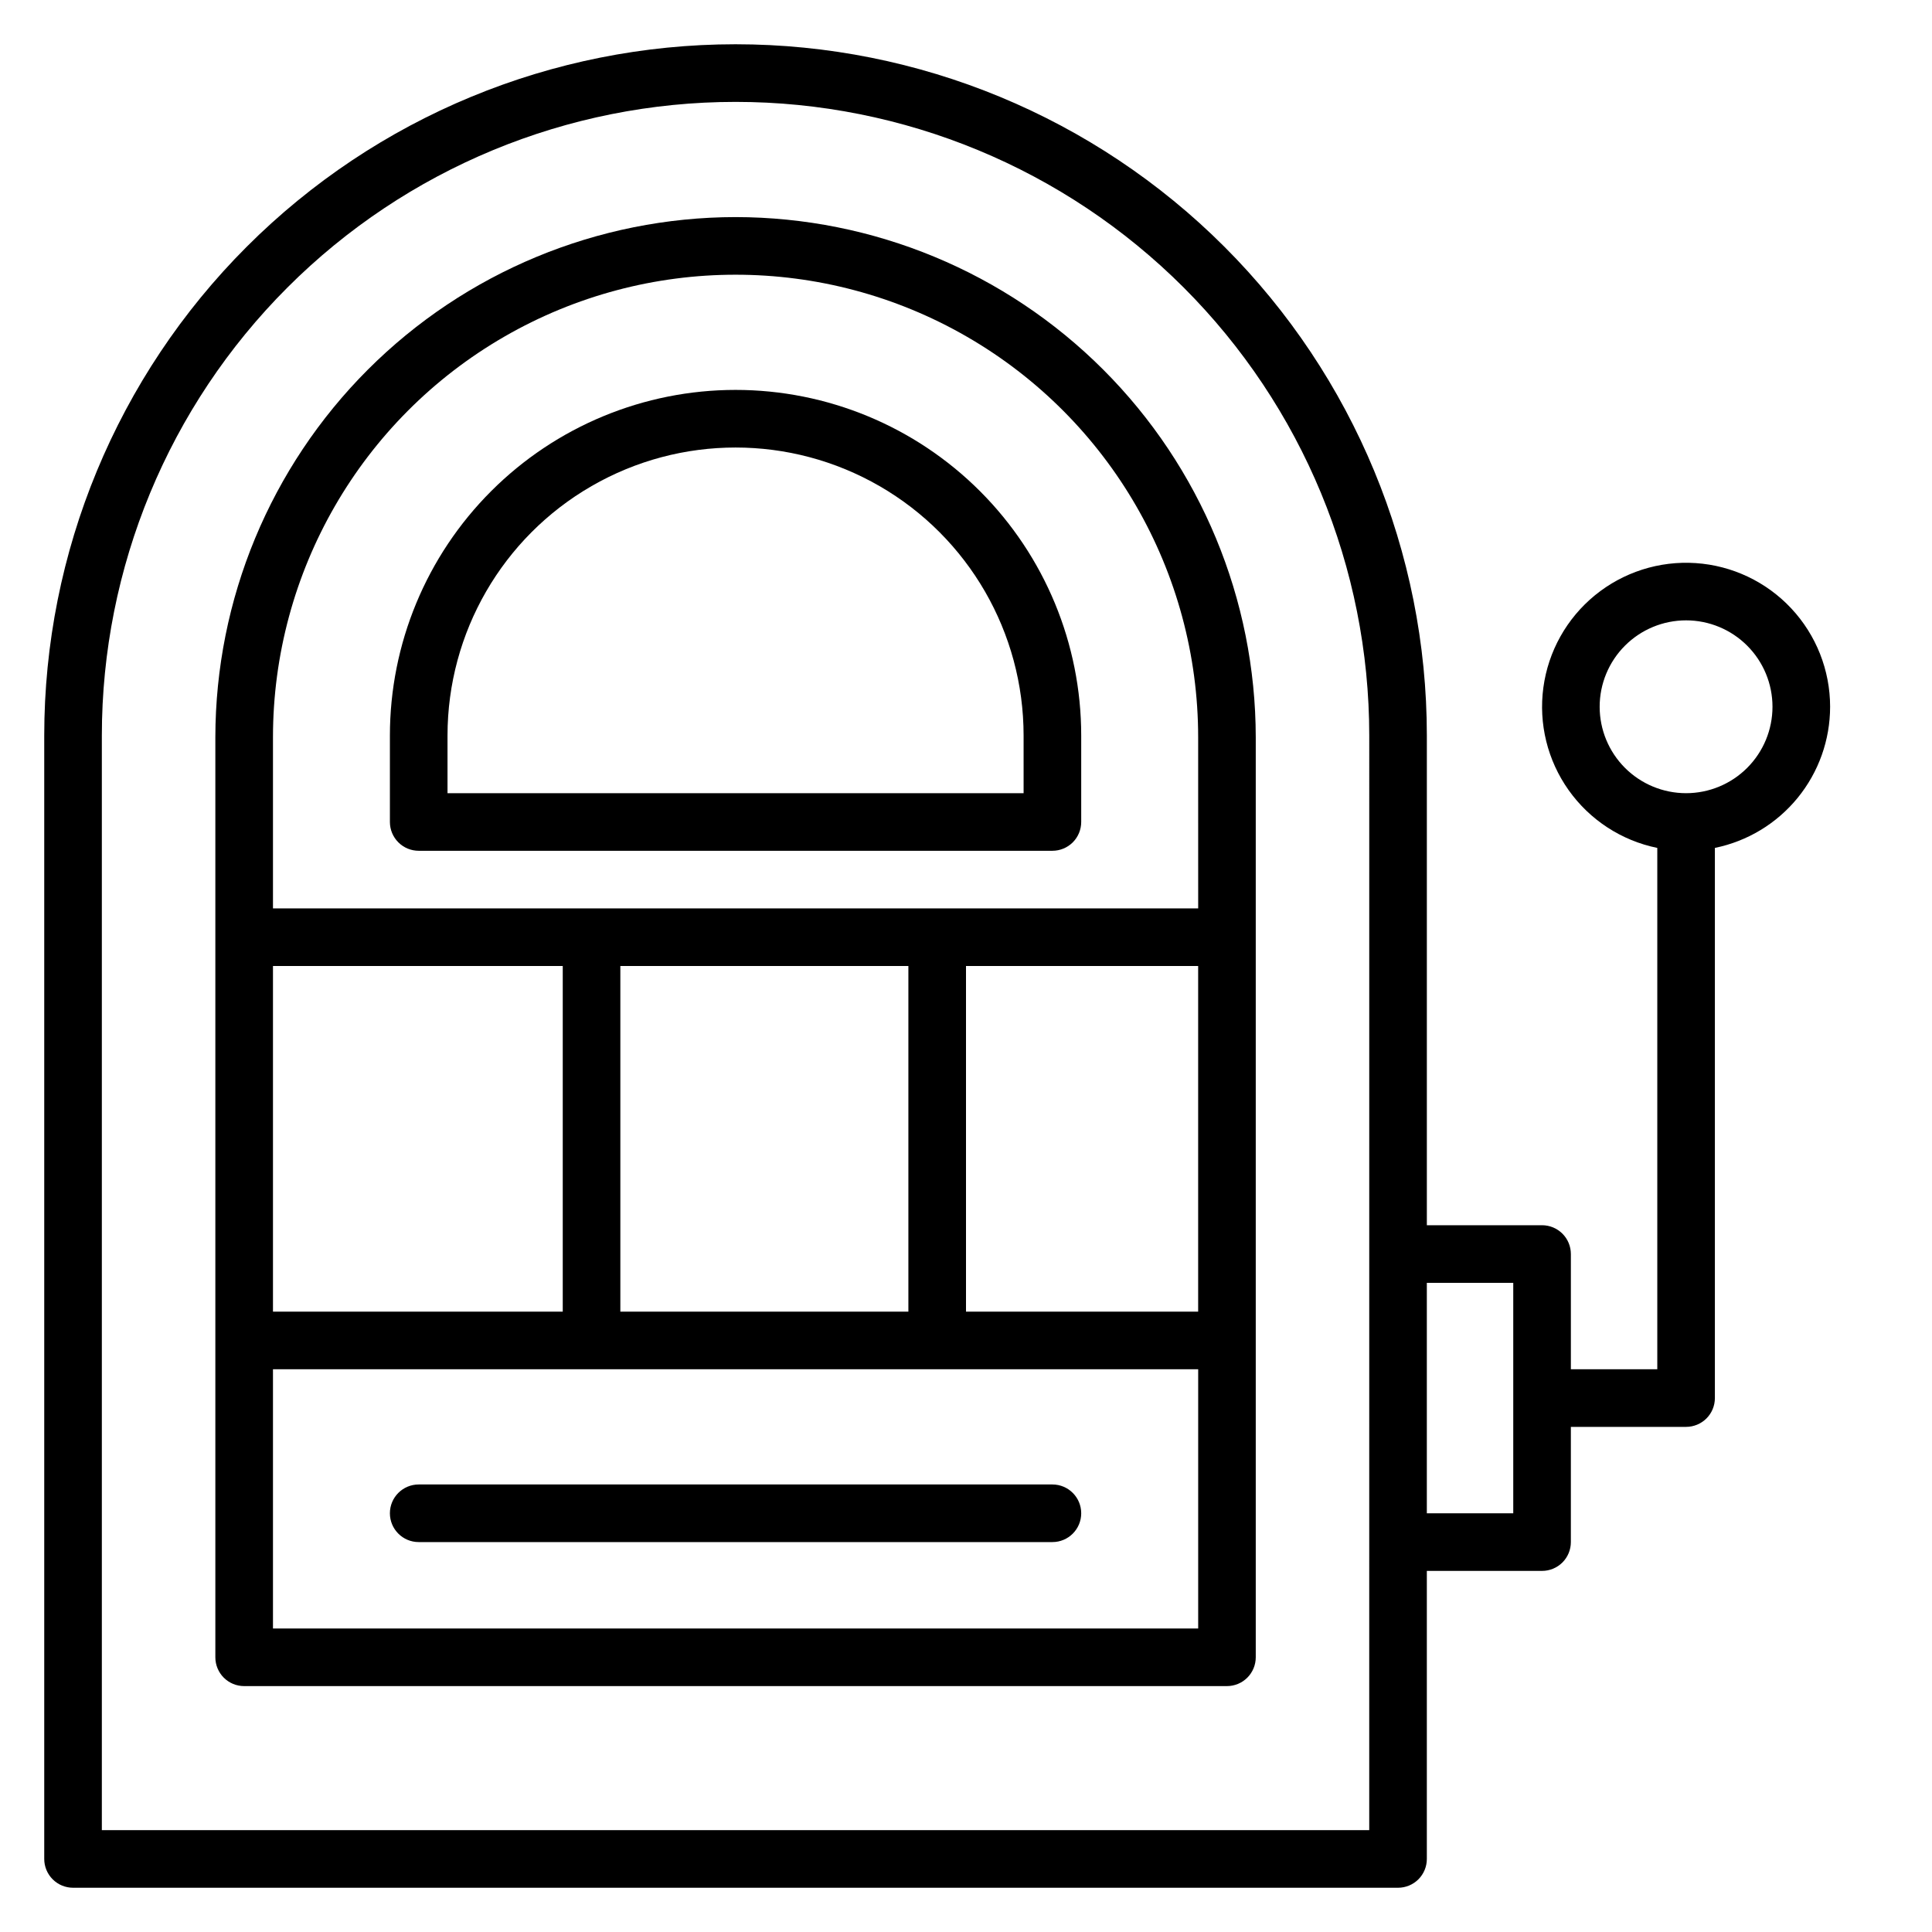 <?xml version="1.0" encoding="UTF-8"?>
<!-- Uploaded to: ICON Repo, www.svgrepo.com, Generator: ICON Repo Mixer Tools -->
<svg fill="#000000" width="800px" height="800px" version="1.1" viewBox="144 144 512 512" xmlns="http://www.w3.org/2000/svg">
 <g>
  <path d="m338.93 201.53c-36.551 0.043-71.59 14.578-97.438 40.422-25.844 25.848-40.383 60.891-40.422 97.441v243.81c0 2.023 0.805 3.965 2.234 5.398 1.434 1.43 3.375 2.234 5.398 2.234h260.45c2.027 0 3.969-0.805 5.398-2.234 1.434-1.434 2.238-3.375 2.238-5.398v-243.81c-0.043-36.551-14.578-71.594-40.426-97.441-25.844-25.844-60.887-40.379-97.438-40.422zm45.801 198.47v91.605h-76.332v-91.602zm76.793 0v91.605h-61.523v-91.602zm-168.39 91.605h-76.793v-91.602h76.793zm-76.793 83.969v-68.703h245.19v68.703zm245.19-190.84h-245.19v-45.34c0-43.801 23.367-84.273 61.297-106.17 37.934-21.898 84.664-21.898 122.59 0 37.93 21.898 61.297 62.371 61.297 106.17z"/>
  <path d="m629 331.3c-0.004-9.68-3.684-18.996-10.293-26.062-6.613-7.07-15.664-11.363-25.32-12.012-9.656-0.648-19.199 2.398-26.699 8.52-7.496 6.125-12.387 14.863-13.68 24.457-1.297 9.594 1.102 19.316 6.707 27.207 5.606 7.894 14 13.359 23.484 15.297v138.16h-22.902v-30.535c0-2.023-0.805-3.965-2.234-5.394-1.434-1.434-3.375-2.238-5.398-2.238h-30.535v-129.77c0-48.586-19.301-95.188-53.656-129.54-34.359-34.359-80.957-53.66-129.55-53.66-48.586 0-95.188 19.301-129.54 53.66-34.359 34.355-53.66 80.957-53.66 129.54v297.71c0 2.023 0.805 3.965 2.238 5.398 1.43 1.43 3.371 2.234 5.394 2.234h351.14c2.023 0 3.969-0.805 5.398-2.234 1.43-1.434 2.234-3.375 2.234-5.398v-76.336h30.535c2.023 0 3.965-0.805 5.398-2.234 1.43-1.434 2.234-3.375 2.234-5.398v-30.535h30.535c2.023 0 3.965-0.805 5.398-2.234 1.43-1.43 2.234-3.375 2.234-5.398v-145.8c8.621-1.762 16.371-6.445 21.934-13.262s8.602-15.344 8.602-24.145zm-122.14 297.71h-335.87v-290.07c0-44.539 17.691-87.254 49.188-118.75 31.492-31.496 74.207-49.188 118.75-49.188 44.539 0 87.254 17.691 118.75 49.188 31.496 31.492 49.188 74.207 49.188 118.75zm38.168-83.969h-22.902v-61.07h22.902zm45.801-190.84c-6.074 0-11.898-2.414-16.195-6.707-4.293-4.297-6.707-10.121-6.707-16.195s2.414-11.898 6.707-16.191c4.297-4.297 10.121-6.707 16.195-6.707 6.074 0 11.898 2.41 16.191 6.707 4.297 4.293 6.707 10.117 6.707 16.191s-2.41 11.898-6.707 16.195c-4.293 4.293-10.117 6.707-16.191 6.707z"/>
  <path d="m422.9 537.4h-167.94c-4.215 0-7.633 3.418-7.633 7.633s3.418 7.633 7.633 7.633h167.94c4.215 0 7.633-3.418 7.633-7.633s-3.418-7.633-7.633-7.633z"/>
  <path d="m338.93 247.33c-24.293 0-47.594 9.652-64.77 26.832-17.18 17.176-26.832 40.477-26.832 64.77v22.902c0 2.023 0.805 3.965 2.238 5.398 1.43 1.43 3.371 2.234 5.394 2.234h167.94c2.023 0 3.965-0.805 5.398-2.234 1.43-1.434 2.234-3.375 2.234-5.398v-22.902c0-24.293-9.648-47.594-26.828-64.77-17.18-17.18-40.477-26.832-64.773-26.832zm76.336 106.87h-152.67v-15.27c0-27.27 14.547-52.473 38.164-66.105 23.621-13.637 52.719-13.637 76.336 0 23.617 13.633 38.168 38.836 38.168 66.105z"/>
 </g>
</svg>